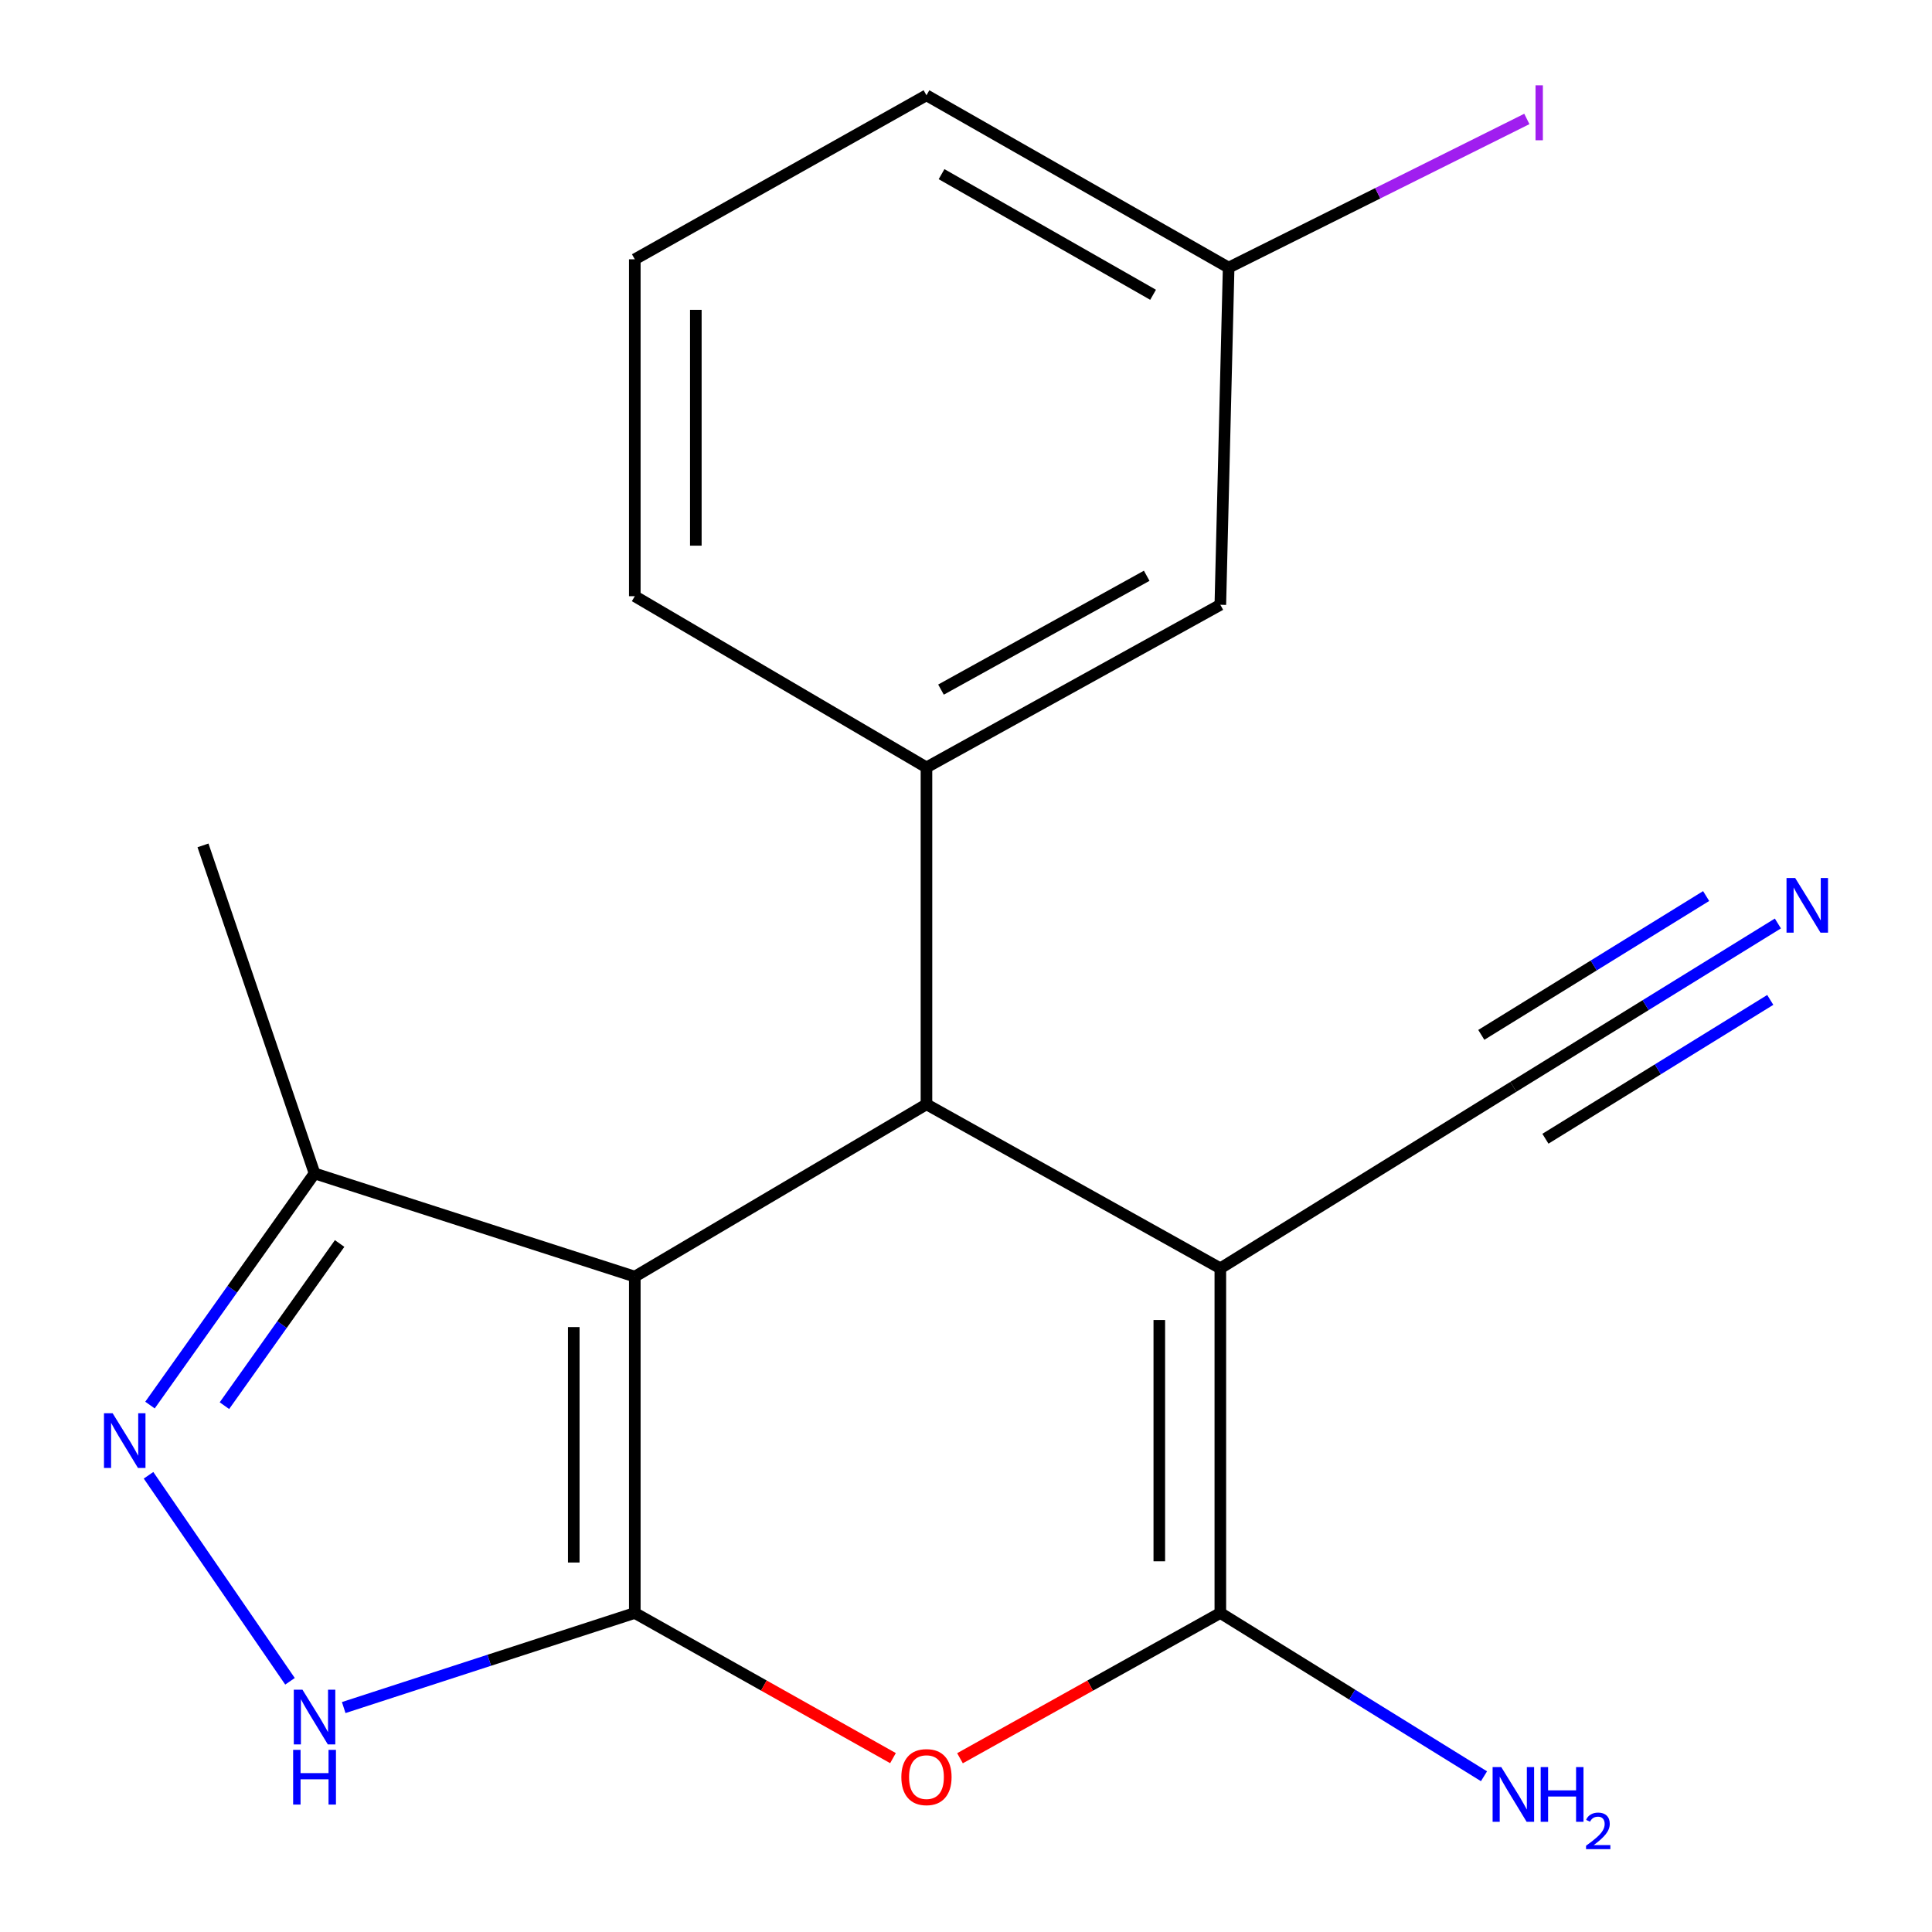 <?xml version='1.0' encoding='iso-8859-1'?>
<svg version='1.1' baseProfile='full'
              xmlns='http://www.w3.org/2000/svg'
                      xmlns:rdkit='http://www.rdkit.org/xml'
                      xmlns:xlink='http://www.w3.org/1999/xlink'
                  xml:space='preserve'
width='1000px' height='1000px' viewBox='0 0 1000 1000'>
<!-- END OF HEADER -->
<rect style='opacity:1.0;fill:#FFFFFF;stroke:none' width='1000' height='1000' x='0' y='0'> </rect>
<path class='bond-0' d='M 328.57,834.873 L 328.57,660.775' style='fill:none;fill-rule:evenodd;stroke:#000000;stroke-width:6px;stroke-linecap:butt;stroke-linejoin:miter;stroke-opacity:1' />
<path class='bond-0' d='M 296.979,808.758 L 296.979,686.889' style='fill:none;fill-rule:evenodd;stroke:#000000;stroke-width:6px;stroke-linecap:butt;stroke-linejoin:miter;stroke-opacity:1' />
<path class='bond-4' d='M 328.57,834.873 L 395.388,872.438' style='fill:none;fill-rule:evenodd;stroke:#000000;stroke-width:6px;stroke-linecap:butt;stroke-linejoin:miter;stroke-opacity:1' />
<path class='bond-4' d='M 395.388,872.438 L 462.207,910.003' style='fill:none;fill-rule:evenodd;stroke:#FF0000;stroke-width:6px;stroke-linecap:butt;stroke-linejoin:miter;stroke-opacity:1' />
<path class='bond-5' d='M 328.57,834.873 L 253.237,859.351' style='fill:none;fill-rule:evenodd;stroke:#000000;stroke-width:6px;stroke-linecap:butt;stroke-linejoin:miter;stroke-opacity:1' />
<path class='bond-5' d='M 253.237,859.351 L 177.905,883.829' style='fill:none;fill-rule:evenodd;stroke:#0000FF;stroke-width:6px;stroke-linecap:butt;stroke-linejoin:miter;stroke-opacity:1' />
<path class='bond-2' d='M 328.57,660.775 L 479.536,571.584' style='fill:none;fill-rule:evenodd;stroke:#000000;stroke-width:6px;stroke-linecap:butt;stroke-linejoin:miter;stroke-opacity:1' />
<path class='bond-8' d='M 328.57,660.775 L 162.808,607.352' style='fill:none;fill-rule:evenodd;stroke:#000000;stroke-width:6px;stroke-linecap:butt;stroke-linejoin:miter;stroke-opacity:1' />
<path class='bond-1' d='M 631.644,656.475 L 631.644,834.873' style='fill:none;fill-rule:evenodd;stroke:#000000;stroke-width:6px;stroke-linecap:butt;stroke-linejoin:miter;stroke-opacity:1' />
<path class='bond-1' d='M 600.054,683.234 L 600.054,808.113' style='fill:none;fill-rule:evenodd;stroke:#000000;stroke-width:6px;stroke-linecap:butt;stroke-linejoin:miter;stroke-opacity:1' />
<path class='bond-9' d='M 631.644,656.475 L 783.313,562.529' style='fill:none;fill-rule:evenodd;stroke:#000000;stroke-width:6px;stroke-linecap:butt;stroke-linejoin:miter;stroke-opacity:1' />
<path class='bond-20' d='M 631.644,656.475 L 479.536,571.584' style='fill:none;fill-rule:evenodd;stroke:#000000;stroke-width:6px;stroke-linecap:butt;stroke-linejoin:miter;stroke-opacity:1' />
<path class='bond-7' d='M 479.536,571.584 L 479.536,397.206' style='fill:none;fill-rule:evenodd;stroke:#000000;stroke-width:6px;stroke-linecap:butt;stroke-linejoin:miter;stroke-opacity:1' />
<path class='bond-3' d='M 631.644,834.873 L 564.268,872.467' style='fill:none;fill-rule:evenodd;stroke:#000000;stroke-width:6px;stroke-linecap:butt;stroke-linejoin:miter;stroke-opacity:1' />
<path class='bond-3' d='M 564.268,872.467 L 496.891,910.062' style='fill:none;fill-rule:evenodd;stroke:#FF0000;stroke-width:6px;stroke-linecap:butt;stroke-linejoin:miter;stroke-opacity:1' />
<path class='bond-12' d='M 631.644,834.873 L 699.879,877.13' style='fill:none;fill-rule:evenodd;stroke:#000000;stroke-width:6px;stroke-linecap:butt;stroke-linejoin:miter;stroke-opacity:1' />
<path class='bond-12' d='M 699.879,877.13 L 768.113,919.388' style='fill:none;fill-rule:evenodd;stroke:#0000FF;stroke-width:6px;stroke-linecap:butt;stroke-linejoin:miter;stroke-opacity:1' />
<path class='bond-6' d='M 150.105,870.235 L 76.88,763.603' style='fill:none;fill-rule:evenodd;stroke:#0000FF;stroke-width:6px;stroke-linecap:butt;stroke-linejoin:miter;stroke-opacity:1' />
<path class='bond-19' d='M 77.632,727.264 L 120.22,667.308' style='fill:none;fill-rule:evenodd;stroke:#0000FF;stroke-width:6px;stroke-linecap:butt;stroke-linejoin:miter;stroke-opacity:1' />
<path class='bond-19' d='M 120.22,667.308 L 162.808,607.352' style='fill:none;fill-rule:evenodd;stroke:#000000;stroke-width:6px;stroke-linecap:butt;stroke-linejoin:miter;stroke-opacity:1' />
<path class='bond-19' d='M 116.163,727.571 L 145.975,685.601' style='fill:none;fill-rule:evenodd;stroke:#0000FF;stroke-width:6px;stroke-linecap:butt;stroke-linejoin:miter;stroke-opacity:1' />
<path class='bond-19' d='M 145.975,685.601 L 175.786,643.632' style='fill:none;fill-rule:evenodd;stroke:#000000;stroke-width:6px;stroke-linecap:butt;stroke-linejoin:miter;stroke-opacity:1' />
<path class='bond-11' d='M 479.536,397.206 L 631.644,313.035' style='fill:none;fill-rule:evenodd;stroke:#000000;stroke-width:6px;stroke-linecap:butt;stroke-linejoin:miter;stroke-opacity:1' />
<path class='bond-11' d='M 487.057,356.939 L 593.533,298.02' style='fill:none;fill-rule:evenodd;stroke:#000000;stroke-width:6px;stroke-linecap:butt;stroke-linejoin:miter;stroke-opacity:1' />
<path class='bond-15' d='M 479.536,397.206 L 328.57,308.594' style='fill:none;fill-rule:evenodd;stroke:#000000;stroke-width:6px;stroke-linecap:butt;stroke-linejoin:miter;stroke-opacity:1' />
<path class='bond-16' d='M 162.808,607.352 L 105.068,437.571' style='fill:none;fill-rule:evenodd;stroke:#000000;stroke-width:6px;stroke-linecap:butt;stroke-linejoin:miter;stroke-opacity:1' />
<path class='bond-10' d='M 783.313,562.529 L 851.771,520.26' style='fill:none;fill-rule:evenodd;stroke:#000000;stroke-width:6px;stroke-linecap:butt;stroke-linejoin:miter;stroke-opacity:1' />
<path class='bond-10' d='M 851.771,520.26 L 920.229,477.991' style='fill:none;fill-rule:evenodd;stroke:#0000FF;stroke-width:6px;stroke-linecap:butt;stroke-linejoin:miter;stroke-opacity:1' />
<path class='bond-10' d='M 799.91,589.408 L 858.099,553.479' style='fill:none;fill-rule:evenodd;stroke:#000000;stroke-width:6px;stroke-linecap:butt;stroke-linejoin:miter;stroke-opacity:1' />
<path class='bond-10' d='M 858.099,553.479 L 916.288,517.551' style='fill:none;fill-rule:evenodd;stroke:#0000FF;stroke-width:6px;stroke-linecap:butt;stroke-linejoin:miter;stroke-opacity:1' />
<path class='bond-10' d='M 766.717,535.649 L 824.906,499.721' style='fill:none;fill-rule:evenodd;stroke:#000000;stroke-width:6px;stroke-linecap:butt;stroke-linejoin:miter;stroke-opacity:1' />
<path class='bond-10' d='M 824.906,499.721 L 883.095,463.792' style='fill:none;fill-rule:evenodd;stroke:#0000FF;stroke-width:6px;stroke-linecap:butt;stroke-linejoin:miter;stroke-opacity:1' />
<path class='bond-13' d='M 631.644,313.035 L 635.944,138.515' style='fill:none;fill-rule:evenodd;stroke:#000000;stroke-width:6px;stroke-linecap:butt;stroke-linejoin:miter;stroke-opacity:1' />
<path class='bond-14' d='M 635.944,138.515 L 713.12,100.041' style='fill:none;fill-rule:evenodd;stroke:#000000;stroke-width:6px;stroke-linecap:butt;stroke-linejoin:miter;stroke-opacity:1' />
<path class='bond-14' d='M 713.12,100.041 L 790.296,61.567' style='fill:none;fill-rule:evenodd;stroke:#A01EEF;stroke-width:6px;stroke-linecap:butt;stroke-linejoin:miter;stroke-opacity:1' />
<path class='bond-21' d='M 635.944,138.515 L 479.536,49.325' style='fill:none;fill-rule:evenodd;stroke:#000000;stroke-width:6px;stroke-linecap:butt;stroke-linejoin:miter;stroke-opacity:1' />
<path class='bond-21' d='M 596.834,152.579 L 487.349,90.146' style='fill:none;fill-rule:evenodd;stroke:#000000;stroke-width:6px;stroke-linecap:butt;stroke-linejoin:miter;stroke-opacity:1' />
<path class='bond-17' d='M 328.57,308.594 L 328.57,134.216' style='fill:none;fill-rule:evenodd;stroke:#000000;stroke-width:6px;stroke-linecap:butt;stroke-linejoin:miter;stroke-opacity:1' />
<path class='bond-17' d='M 360.16,282.438 L 360.16,160.372' style='fill:none;fill-rule:evenodd;stroke:#000000;stroke-width:6px;stroke-linecap:butt;stroke-linejoin:miter;stroke-opacity:1' />
<path class='bond-18' d='M 328.57,134.216 L 479.536,49.325' style='fill:none;fill-rule:evenodd;stroke:#000000;stroke-width:6px;stroke-linecap:butt;stroke-linejoin:miter;stroke-opacity:1' />
<path  class='atom-5' d='M 466.536 919.826
Q 466.536 913.026, 469.896 909.226
Q 473.256 905.426, 479.536 905.426
Q 485.816 905.426, 489.176 909.226
Q 492.536 913.026, 492.536 919.826
Q 492.536 926.706, 489.136 930.626
Q 485.736 934.506, 479.536 934.506
Q 473.296 934.506, 469.896 930.626
Q 466.536 926.746, 466.536 919.826
M 479.536 931.306
Q 483.856 931.306, 486.176 928.426
Q 488.536 925.506, 488.536 919.826
Q 488.536 914.266, 486.176 911.466
Q 483.856 908.626, 479.536 908.626
Q 475.216 908.626, 472.856 911.426
Q 470.536 914.226, 470.536 919.826
Q 470.536 925.546, 472.856 928.426
Q 475.216 931.306, 479.536 931.306
' fill='#FF0000'/>
<path  class='atom-6' d='M 156.548 874.574
L 165.828 889.574
Q 166.748 891.054, 168.228 893.734
Q 169.708 896.414, 169.788 896.574
L 169.788 874.574
L 173.548 874.574
L 173.548 902.894
L 169.668 902.894
L 159.708 886.494
Q 158.548 884.574, 157.308 882.374
Q 156.108 880.174, 155.748 879.494
L 155.748 902.894
L 152.068 902.894
L 152.068 874.574
L 156.548 874.574
' fill='#0000FF'/>
<path  class='atom-6' d='M 151.728 905.726
L 155.568 905.726
L 155.568 917.766
L 170.048 917.766
L 170.048 905.726
L 173.888 905.726
L 173.888 934.046
L 170.048 934.046
L 170.048 920.966
L 155.568 920.966
L 155.568 934.046
L 151.728 934.046
L 151.728 905.726
' fill='#0000FF'/>
<path  class='atom-7' d='M 58.302 731.505
L 67.582 746.505
Q 68.502 747.985, 69.982 750.665
Q 71.462 753.345, 71.542 753.505
L 71.542 731.505
L 75.302 731.505
L 75.302 759.825
L 71.422 759.825
L 61.462 743.425
Q 60.302 741.505, 59.062 739.305
Q 57.862 737.105, 57.502 736.425
L 57.502 759.825
L 53.822 759.825
L 53.822 731.505
L 58.302 731.505
' fill='#0000FF'/>
<path  class='atom-11' d='M 929.178 454.44
L 938.458 469.44
Q 939.378 470.92, 940.858 473.6
Q 942.338 476.28, 942.418 476.44
L 942.418 454.44
L 946.178 454.44
L 946.178 482.76
L 942.298 482.76
L 932.338 466.36
Q 931.178 464.44, 929.938 462.24
Q 928.738 460.04, 928.378 459.36
L 928.378 482.76
L 924.698 482.76
L 924.698 454.44
L 929.178 454.44
' fill='#0000FF'/>
<path  class='atom-13' d='M 777.053 914.641
L 786.333 929.641
Q 787.253 931.121, 788.733 933.801
Q 790.213 936.481, 790.293 936.641
L 790.293 914.641
L 794.053 914.641
L 794.053 942.961
L 790.173 942.961
L 780.213 926.561
Q 779.053 924.641, 777.813 922.441
Q 776.613 920.241, 776.253 919.561
L 776.253 942.961
L 772.573 942.961
L 772.573 914.641
L 777.053 914.641
' fill='#0000FF'/>
<path  class='atom-13' d='M 797.453 914.641
L 801.293 914.641
L 801.293 926.681
L 815.773 926.681
L 815.773 914.641
L 819.613 914.641
L 819.613 942.961
L 815.773 942.961
L 815.773 929.881
L 801.293 929.881
L 801.293 942.961
L 797.453 942.961
L 797.453 914.641
' fill='#0000FF'/>
<path  class='atom-13' d='M 820.986 941.968
Q 821.672 940.199, 823.309 939.222
Q 824.946 938.219, 827.216 938.219
Q 830.041 938.219, 831.625 939.75
Q 833.209 941.281, 833.209 944.001
Q 833.209 946.773, 831.15 949.36
Q 829.117 951.947, 824.893 955.009
L 833.526 955.009
L 833.526 957.121
L 820.933 957.121
L 820.933 955.353
Q 824.418 952.871, 826.477 951.023
Q 828.563 949.175, 829.566 947.512
Q 830.569 945.849, 830.569 944.133
Q 830.569 942.337, 829.671 941.334
Q 828.774 940.331, 827.216 940.331
Q 825.711 940.331, 824.708 940.938
Q 823.705 941.545, 822.992 942.892
L 820.986 941.968
' fill='#0000FF'/>
<path  class='atom-15' d='M 794.786 44.161
L 798.586 44.161
L 798.586 72.601
L 794.786 72.601
L 794.786 44.161
' fill='#A01EEF'/>
</svg>
